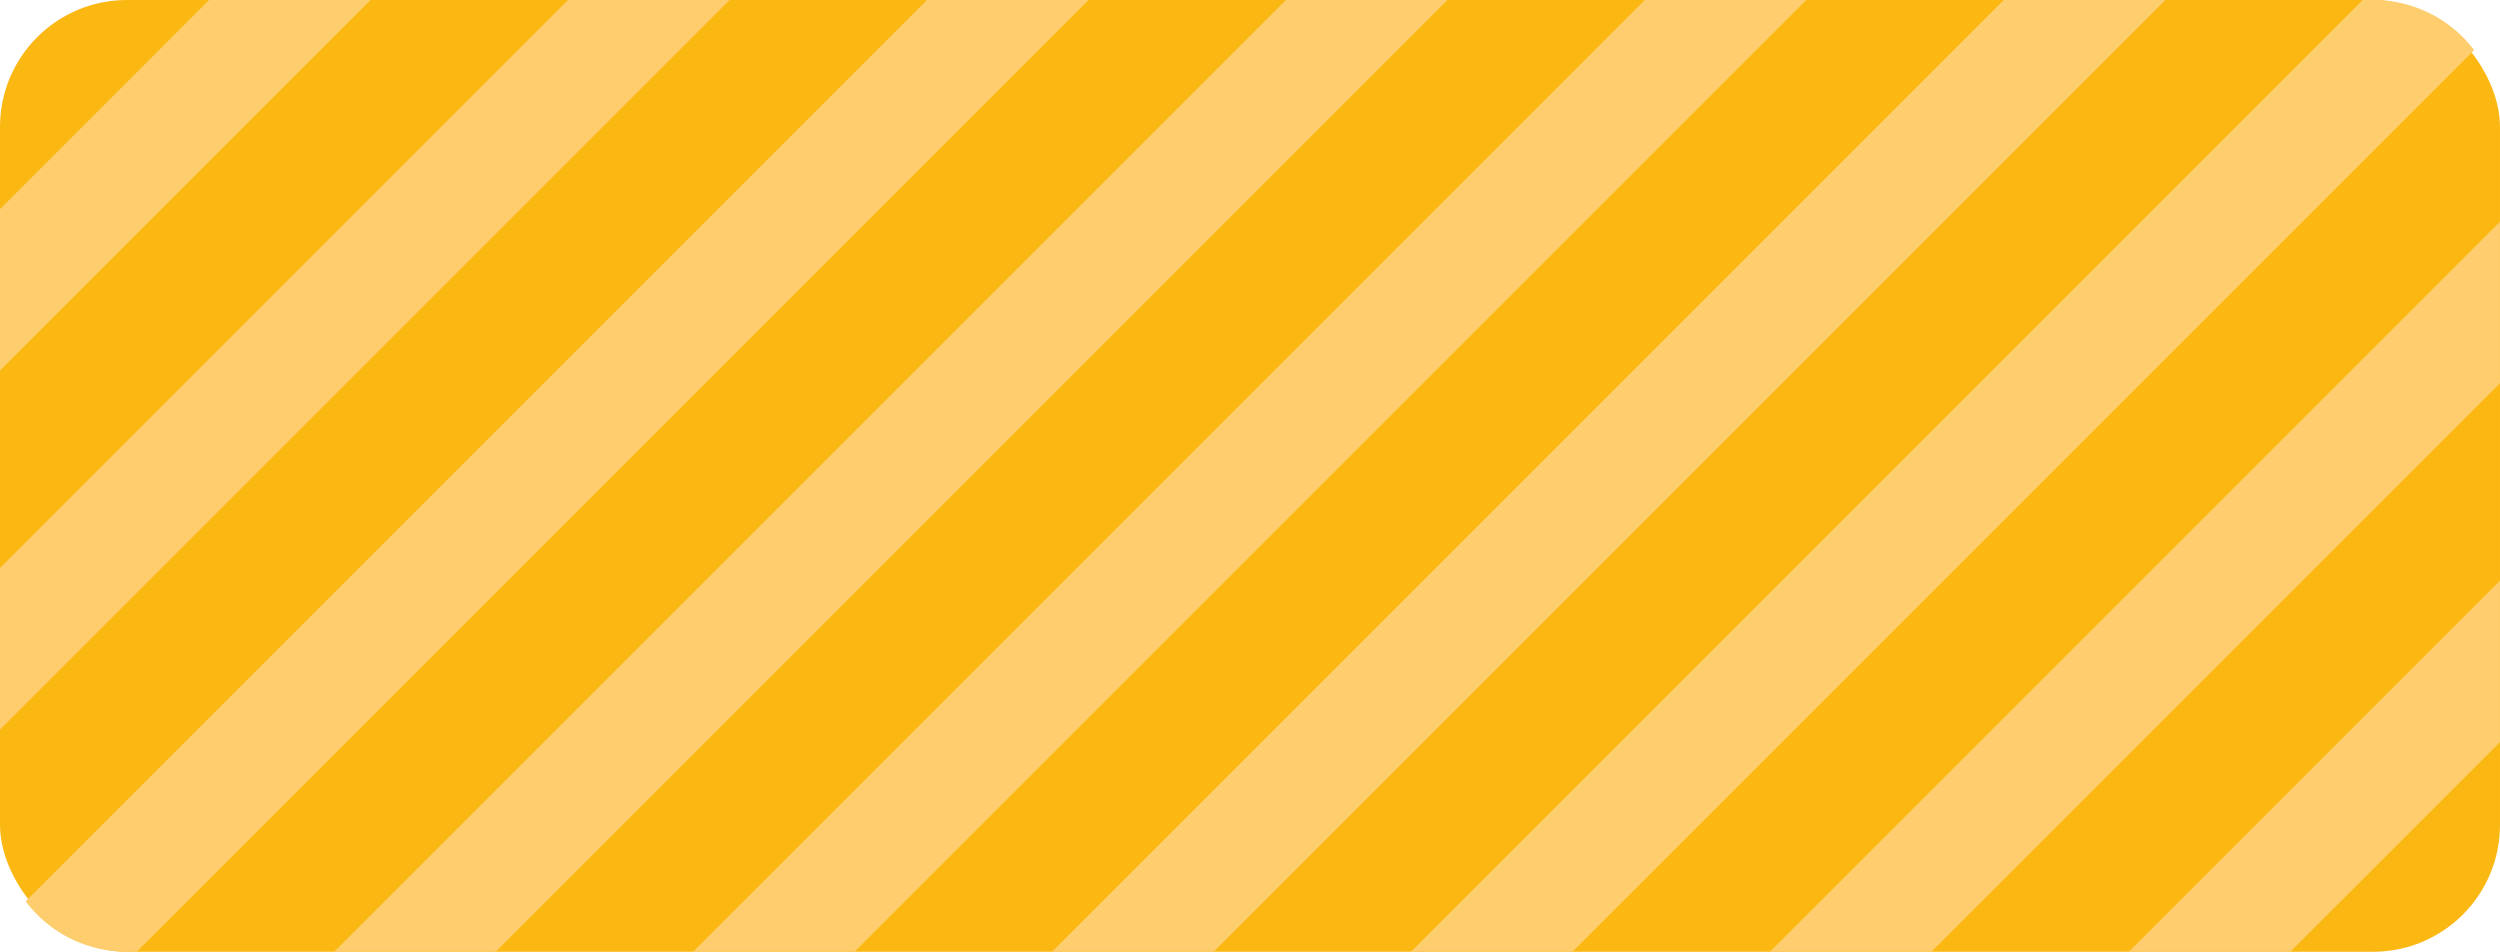 <svg xmlns="http://www.w3.org/2000/svg" width="197" height="75" viewBox="0 0 197 75">
  <g id="corner_shape_yellow_stripe_rectangle" data-name="corner shape_yellow stripe rectangle" transform="translate(-4945 880)">
    <rect id="Rectangle_361" data-name="Rectangle 361" width="197" height="75" rx="10" transform="translate(4945 -880)" fill="#fcb812"/>
    <path id="Path_1223" data-name="Path 1223" d="M371.657,197.564,400.9,168.317v12.728l-16.52,16.52Zm-28.284,0L400.9,140.033v12.728l-44.8,44.8Zm-28.284,0,75-75h.816a9.984,9.984,0,0,1,7.962,3.949l-71.05,71.05Zm-28.285,0,75-75h12.729l-75,75Zm-28.283,0,75-75h12.728l-75,75Zm-28.285,0,75-75h12.729l-75,75Zm-16.331,0a9.985,9.985,0,0,1-7.98-3.973l71.027-71.027h12.728l-75,75Zm-10-30.238,44.762-44.762h12.728l-57.49,57.49Zm0-28.284,16.478-16.478H233.11L203.9,151.771Z" transform="translate(4741.096 -1002.565)" fill="#fecd6e"/>
  </g>
</svg>
